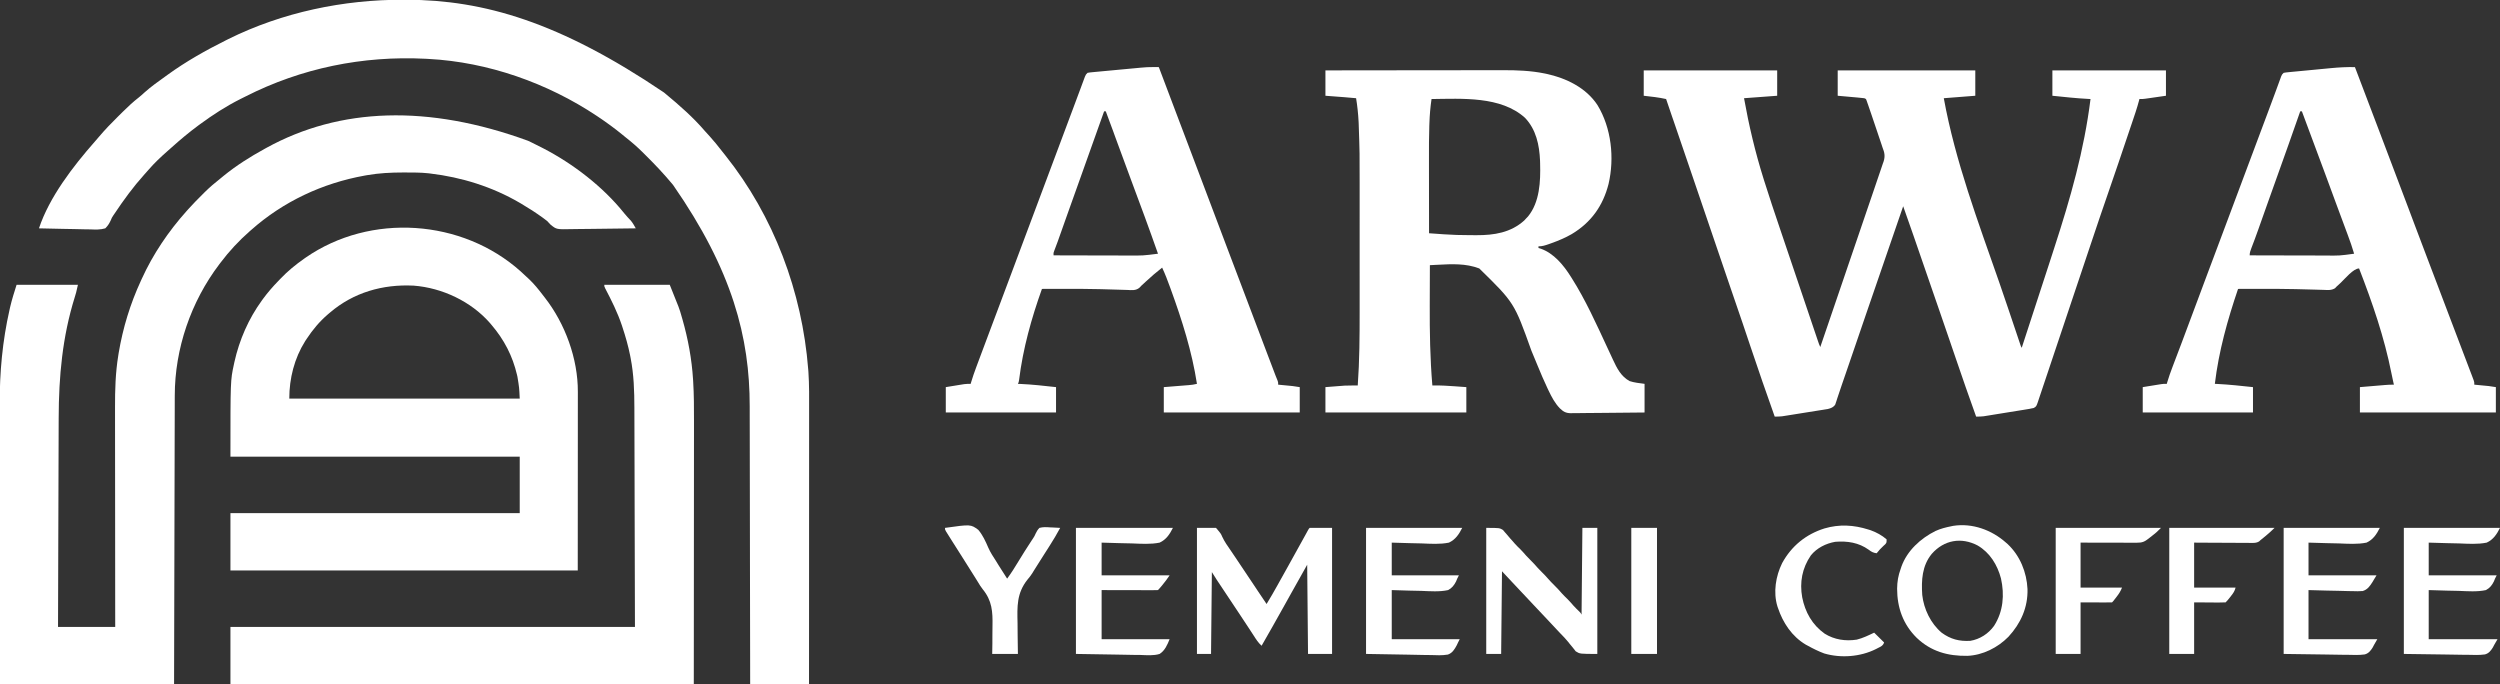 <svg width="285" height="78" viewBox="0 0 285 78" fill="none" xmlns="http://www.w3.org/2000/svg">
<rect x="0" y="0" width="285" height="78" fill="#333333" stroke="none"/>
<g clip-path="url(#clip0_1180_1993)">
<path d="M60.194 16.048C60.324 16.11 60.453 16.171 60.583 16.233C60.961 16.413 61.334 16.602 61.706 16.794C61.771 16.828 61.836 16.861 61.903 16.895C65.325 18.66 68.749 21.292 71.153 24.302C71.398 24.604 71.661 24.885 71.928 25.167C72.15 25.438 72.306 25.727 72.479 26.031C71.314 26.051 70.149 26.066 68.984 26.075C68.443 26.079 67.902 26.085 67.361 26.095C66.839 26.104 66.316 26.109 65.793 26.111C65.595 26.112 65.396 26.115 65.197 26.12C63.446 26.158 63.446 26.158 62.779 25.623C62.639 25.482 62.502 25.338 62.368 25.191C62.25 25.097 62.131 25.005 62.009 24.918C61.956 24.879 61.904 24.84 61.849 24.8C61.069 24.237 60.269 23.719 59.438 23.232C59.373 23.194 59.308 23.155 59.241 23.116C56.127 21.298 52.628 20.204 49.044 19.78C48.97 19.771 48.897 19.762 48.821 19.753C47.949 19.66 47.073 19.664 46.197 19.663C46.071 19.663 46.071 19.663 45.943 19.663C44.565 19.665 43.221 19.73 41.862 19.966C41.767 19.983 41.672 20 41.575 20.017C36.755 20.884 32.281 22.982 28.633 26.218C28.555 26.285 28.555 26.285 28.477 26.354C27.234 27.444 26.129 28.635 25.136 29.95C25.069 30.038 25.069 30.038 25.001 30.127C21.761 34.397 19.927 39.758 19.924 45.092C19.924 45.234 19.923 45.377 19.922 45.52C19.921 45.909 19.921 46.298 19.92 46.687C19.919 47.108 19.918 47.528 19.917 47.949C19.915 48.677 19.913 49.404 19.911 50.132C19.909 51.185 19.907 52.237 19.904 53.289C19.899 54.997 19.895 56.704 19.891 58.412C19.888 60.07 19.884 61.729 19.88 63.387C19.879 63.49 19.879 63.594 19.879 63.7C19.877 64.508 19.875 65.316 19.873 66.125C19.863 70.083 19.854 74.041 19.844 78C13.296 78 6.747 78 0 78C-0.011 69.348 -0.011 69.348 -0.014 65.718C-0.014 64.887 -0.015 64.056 -0.015 63.226C-0.015 63.122 -0.016 63.018 -0.016 62.91C-0.017 61.236 -0.019 59.562 -0.022 57.889C-0.024 56.167 -0.026 54.445 -0.026 52.723C-0.027 51.664 -0.028 50.604 -0.03 49.544C-0.032 48.814 -0.032 48.084 -0.032 47.355C-0.032 46.936 -0.032 46.517 -0.034 46.097C-0.046 42.452 0.28 38.879 1.087 35.315C1.113 35.201 1.138 35.087 1.165 34.969C1.365 34.116 1.624 33.311 1.89 32.469C4.198 32.469 6.505 32.469 8.883 32.469C8.671 33.409 8.671 33.409 8.53 33.853C7.11 38.398 6.701 42.916 6.69 47.647C6.689 47.909 6.688 48.17 6.687 48.431C6.685 48.989 6.683 49.547 6.682 50.105C6.68 50.912 6.677 51.719 6.674 52.526C6.67 53.835 6.666 55.145 6.662 56.454C6.658 57.725 6.654 58.995 6.65 60.266C6.65 60.344 6.65 60.423 6.649 60.504C6.648 60.898 6.647 61.293 6.645 61.687C6.635 64.948 6.625 68.208 6.615 71.469C8.767 71.469 10.918 71.469 13.135 71.469C13.134 70.65 13.133 69.832 13.132 68.988C13.129 66.36 13.127 63.732 13.126 61.105C13.125 60.696 13.125 60.286 13.125 59.877C13.125 59.796 13.125 59.715 13.125 59.631C13.124 58.317 13.122 57.003 13.121 55.69C13.119 54.339 13.118 52.988 13.117 51.638C13.117 50.806 13.116 49.974 13.115 49.143C13.114 48.57 13.114 47.998 13.114 47.425C13.114 47.097 13.114 46.768 13.113 46.439C13.107 44.459 13.164 42.48 13.484 40.522C13.499 40.424 13.515 40.326 13.531 40.225C14.014 37.369 14.846 34.635 16.064 32.002C16.099 31.927 16.133 31.852 16.168 31.775C17.448 28.965 19.198 26.38 21.262 24.072C21.323 24.003 21.385 23.934 21.448 23.863C21.978 23.275 22.529 22.71 23.093 22.153C23.175 22.071 23.257 21.989 23.341 21.904C23.91 21.342 24.507 20.834 25.136 20.34C25.25 20.246 25.364 20.153 25.478 20.059C26.922 18.88 28.509 17.88 30.144 16.981C30.217 16.94 30.29 16.9 30.366 16.858C38.742 12.247 48.789 11.888 60.194 16.048Z" fill="white"/>
<path d="M46.008 -0.029C46.116 -0.029 46.225 -0.029 46.337 -0.029C55.158 -0.003 63.803 2.512 75.691 10.543C75.766 10.605 75.766 10.605 75.842 10.668C77.429 11.982 79.023 13.376 80.361 14.941C80.539 15.148 80.726 15.346 80.912 15.546C81.39 16.069 81.827 16.619 82.262 17.177C82.4 17.353 82.54 17.527 82.68 17.702C88.226 24.648 91.444 33.287 92.134 42.079C92.146 42.234 92.146 42.234 92.159 42.392C92.26 43.875 92.241 45.362 92.239 46.848C92.239 47.267 92.239 47.686 92.239 48.105C92.239 48.829 92.239 49.553 92.238 50.277C92.237 51.324 92.237 52.371 92.237 53.418C92.237 55.117 92.236 56.816 92.235 58.515C92.234 60.164 92.234 61.813 92.233 63.462C92.233 63.564 92.233 63.666 92.233 63.771C92.233 64.282 92.233 64.793 92.233 65.304C92.232 69.536 92.23 73.768 92.228 78C90.014 78 87.8 78 85.519 78C85.517 76.445 85.517 76.445 85.515 74.86C85.51 71.534 85.504 68.208 85.497 64.883C85.496 64.365 85.495 63.847 85.494 63.33C85.494 63.175 85.494 63.175 85.494 63.018C85.49 61.355 85.488 59.692 85.486 58.03C85.484 56.32 85.481 54.611 85.477 52.901C85.474 51.849 85.472 50.797 85.472 49.744C85.471 49.02 85.47 48.295 85.467 47.571C85.466 47.155 85.465 46.738 85.466 46.322C85.471 38.492 83.507 30.833 76.731 21.086C76.688 21.035 76.646 20.984 76.602 20.931C75.676 19.824 74.69 18.774 73.662 17.758C73.517 17.616 73.374 17.473 73.231 17.329C72.633 16.736 72.01 16.195 71.345 15.675C71.219 15.572 71.094 15.47 70.969 15.367C70.086 14.645 69.175 13.977 68.226 13.342C68.163 13.3 68.099 13.257 68.034 13.213C62.425 9.474 55.641 7.073 48.855 6.718C48.687 6.708 48.687 6.708 48.515 6.699C41.36 6.336 34.344 7.764 27.967 11.009C27.78 11.104 27.592 11.197 27.404 11.29C25.776 12.108 24.237 13.103 22.774 14.182C22.723 14.219 22.672 14.257 22.619 14.295C21.568 15.072 20.569 15.906 19.598 16.778C19.446 16.914 19.293 17.049 19.14 17.183C18.355 17.871 17.593 18.587 16.913 19.377C16.765 19.549 16.614 19.717 16.462 19.885C15.207 21.278 14.108 22.78 13.07 24.337C13.022 24.408 12.973 24.479 12.922 24.552C12.748 24.818 12.748 24.818 12.622 25.126C12.441 25.502 12.3 25.735 12.001 26.031C11.424 26.202 10.87 26.173 10.274 26.149C10.105 26.147 9.937 26.145 9.768 26.144C9.327 26.14 8.886 26.128 8.445 26.114C7.994 26.102 7.543 26.096 7.092 26.09C6.208 26.077 5.325 26.057 4.441 26.031C5.631 22.46 8.325 18.969 10.792 16.163C10.964 15.967 11.134 15.77 11.303 15.57C11.975 14.778 12.687 14.035 13.43 13.307C13.614 13.125 13.798 12.943 13.981 12.761C14.579 12.17 15.18 11.605 15.846 11.089C16.069 10.913 16.276 10.726 16.484 10.531C17.238 9.853 18.077 9.272 18.899 8.677C18.962 8.632 19.024 8.586 19.089 8.539C21.2 7.008 23.461 5.737 25.797 4.572C25.879 4.531 25.961 4.49 26.045 4.448C32.185 1.404 39.16 -0.052 46.008 -0.029Z" fill="white"/>
<path d="M187.385 8.024C192.406 8.024 197.427 8.024 202.599 8.024C202.599 8.978 202.599 9.933 202.599 10.916C200.728 11.055 200.728 11.055 198.82 11.196C199.373 14.29 200.09 17.329 201.031 20.331C201.055 20.407 201.079 20.484 201.103 20.564C201.685 22.421 202.305 24.266 202.93 26.11C203.089 26.578 203.247 27.046 203.405 27.514C203.669 28.296 203.933 29.077 204.198 29.858C204.537 30.861 204.876 31.864 205.215 32.868C205.508 33.735 205.801 34.603 206.095 35.47C206.188 35.748 206.282 36.025 206.376 36.303C206.522 36.736 206.669 37.169 206.815 37.602C206.869 37.761 206.923 37.92 206.977 38.079C207.05 38.295 207.123 38.511 207.196 38.727C207.217 38.791 207.239 38.854 207.261 38.919C207.336 39.139 207.408 39.352 207.513 39.56C208.46 36.795 209.404 34.03 210.345 31.263C210.456 30.937 210.567 30.61 210.678 30.283C210.7 30.218 210.722 30.153 210.745 30.086C211.103 29.033 211.463 27.981 211.823 26.93C212.193 25.85 212.561 24.77 212.928 23.689C213.153 23.022 213.381 22.356 213.611 21.69C213.786 21.18 213.96 20.668 214.132 20.156C214.203 19.946 214.274 19.737 214.347 19.528C214.447 19.242 214.543 18.955 214.638 18.668C214.682 18.545 214.682 18.545 214.728 18.419C214.927 17.8 214.839 17.391 214.6 16.794C214.571 16.703 214.542 16.613 214.511 16.519C214.486 16.445 214.461 16.37 214.435 16.294C214.406 16.207 214.377 16.121 214.347 16.032C214.317 15.942 214.287 15.852 214.255 15.76C214.223 15.664 214.191 15.568 214.157 15.47C214.09 15.269 214.022 15.068 213.954 14.867C213.851 14.562 213.748 14.257 213.645 13.952C213.579 13.756 213.512 13.559 213.446 13.363C213.416 13.273 213.386 13.183 213.354 13.091C213.267 12.832 213.178 12.574 213.088 12.316C213.039 12.172 213.039 12.172 212.989 12.026C212.956 11.932 212.923 11.839 212.889 11.743C212.859 11.658 212.83 11.574 212.799 11.486C212.729 11.274 212.729 11.274 212.521 11.196C212.295 11.169 212.069 11.146 211.842 11.126C211.741 11.117 211.741 11.117 211.639 11.107C211.425 11.088 211.211 11.069 210.998 11.05C210.853 11.037 210.708 11.024 210.563 11.011C210.208 10.979 209.853 10.948 209.498 10.916C209.498 9.962 209.498 9.007 209.498 8.024C214.674 8.024 219.851 8.024 225.184 8.024C225.184 8.978 225.184 9.933 225.184 10.916C223.406 11.055 223.406 11.055 221.593 11.196C222.9 18.383 225.513 25.305 227.914 32.191C228.253 33.164 228.584 34.139 228.913 35.115C228.947 35.216 228.947 35.216 228.982 35.319C229.211 35.999 229.44 36.679 229.669 37.359C229.754 37.612 229.839 37.865 229.924 38.117C229.983 38.294 230.043 38.47 230.102 38.647C230.137 38.752 230.173 38.858 230.209 38.966C230.24 39.059 230.271 39.151 230.303 39.247C230.375 39.465 230.375 39.465 230.476 39.653C232.083 34.749 232.083 34.749 233.676 29.84C233.852 29.296 234.028 28.751 234.205 28.206C236.023 22.617 237.593 17.132 238.319 11.29C238.232 11.285 238.145 11.281 238.055 11.276C236.69 11.207 235.332 11.054 233.972 10.916C233.972 9.962 233.972 9.007 233.972 8.024C238.244 8.024 242.516 8.024 246.918 8.024C246.918 8.978 246.918 9.933 246.918 10.916C246.275 11.009 246.275 11.009 245.619 11.103C245.484 11.122 245.349 11.142 245.211 11.162C245.051 11.185 245.051 11.185 244.888 11.208C244.725 11.231 244.725 11.231 244.558 11.255C244.272 11.29 244.272 11.29 243.894 11.29C243.88 11.343 243.867 11.397 243.853 11.453C243.619 12.334 243.323 13.194 243.03 14.057C242.972 14.229 242.914 14.4 242.856 14.571C242.735 14.931 242.613 15.291 242.491 15.651C242.339 16.1 242.188 16.548 242.036 16.997C241.916 17.352 241.796 17.708 241.676 18.063C241.62 18.228 241.565 18.392 241.509 18.557C241.207 19.45 240.902 20.343 240.592 21.234C239.763 23.618 238.956 26.009 238.156 28.403C237.874 29.246 237.592 30.089 237.309 30.932C237.278 31.025 237.278 31.025 237.246 31.119C237.076 31.625 236.906 32.131 236.736 32.637C236.585 33.086 236.435 33.535 236.284 33.984C236.252 34.08 236.252 34.08 236.219 34.178C235.868 35.224 235.518 36.27 235.169 37.316C234.808 38.398 234.445 39.479 234.081 40.56C233.858 41.223 233.636 41.887 233.415 42.551C233.247 43.057 233.077 43.562 232.906 44.067C232.836 44.274 232.767 44.481 232.698 44.689C232.605 44.971 232.51 45.253 232.413 45.535C232.387 45.617 232.36 45.7 232.332 45.786C232.141 46.336 232.141 46.336 231.842 46.513C231.765 46.528 231.689 46.542 231.61 46.557C231.475 46.586 231.475 46.586 231.338 46.615C231.238 46.631 231.139 46.648 231.036 46.664C230.922 46.683 230.809 46.702 230.692 46.721C230.509 46.75 230.509 46.75 230.322 46.78C230.195 46.8 230.068 46.821 229.941 46.842C229.675 46.885 229.409 46.928 229.142 46.97C228.802 47.025 228.462 47.08 228.122 47.135C227.86 47.178 227.597 47.22 227.334 47.262C227.148 47.292 226.962 47.323 226.776 47.353C226.663 47.371 226.549 47.389 226.431 47.408C226.332 47.424 226.232 47.44 226.129 47.456C225.843 47.491 225.567 47.496 225.278 47.49C224.467 45.252 223.692 43.002 222.922 40.749C222.897 40.677 222.872 40.604 222.847 40.529C222.722 40.164 222.597 39.799 222.472 39.434C222.448 39.363 222.424 39.292 222.399 39.218C222.35 39.076 222.302 38.934 222.253 38.791C221.862 37.647 221.469 36.504 221.073 35.361C221.048 35.288 221.023 35.215 220.997 35.14C220.896 34.849 220.795 34.558 220.694 34.267C220.395 33.404 220.098 32.541 219.8 31.677C219.306 30.243 218.812 28.809 218.316 27.376C218.262 27.218 218.207 27.06 218.153 26.903C217.762 25.77 217.364 24.64 216.963 23.512C215.573 27.525 214.19 31.541 212.817 35.559C212.105 37.64 211.394 39.721 210.68 41.801C210.606 42.017 210.532 42.233 210.458 42.449C210.293 42.928 210.129 43.406 209.963 43.885C209.839 44.241 209.719 44.599 209.602 44.957C209.545 45.128 209.488 45.299 209.431 45.469C209.406 45.547 209.382 45.625 209.356 45.706C209.32 45.813 209.32 45.813 209.283 45.922C209.263 45.984 209.242 46.047 209.221 46.111C209.026 46.431 208.73 46.536 208.375 46.627C208.276 46.642 208.176 46.658 208.073 46.675C207.903 46.703 207.903 46.703 207.729 46.731C207.546 46.76 207.546 46.76 207.36 46.789C207.233 46.809 207.106 46.83 206.978 46.85C206.712 46.893 206.446 46.935 206.18 46.977C205.84 47.03 205.5 47.085 205.16 47.14C204.897 47.182 204.635 47.224 204.372 47.266C204.186 47.296 204 47.325 203.814 47.355C203.7 47.373 203.586 47.391 203.469 47.409C203.369 47.425 203.269 47.441 203.167 47.457C202.88 47.491 202.604 47.496 202.316 47.49C201.373 44.846 200.457 42.194 199.564 39.533C199.297 38.739 199.03 37.945 198.763 37.151C198.719 37.021 198.719 37.021 198.675 36.889C198.192 35.454 197.699 34.023 197.203 32.593C196.779 31.369 196.362 30.142 195.949 28.914C195.403 27.288 194.853 25.663 194.29 24.043C193.721 22.409 193.168 20.77 192.616 19.131C192.002 17.309 191.382 15.489 190.751 13.673C190.727 13.604 190.703 13.536 190.678 13.466C190.656 13.4 190.633 13.335 190.609 13.267C190.381 12.609 190.158 11.95 189.937 11.29C189.092 11.102 188.246 11.011 187.385 10.916C187.385 9.962 187.385 9.007 187.385 8.024Z" fill="white"/>
<path d="M59.356 30.937C59.561 31.123 59.763 31.312 59.964 31.502C60.085 31.616 60.207 31.728 60.329 31.84C60.901 32.383 61.385 32.984 61.861 33.608C61.943 33.715 62.026 33.822 62.109 33.928C64.432 36.902 65.888 40.896 65.875 44.667C65.875 44.754 65.875 44.842 65.875 44.932C65.875 45.223 65.875 45.515 65.874 45.806C65.874 46.02 65.874 46.233 65.874 46.446C65.874 47.015 65.874 47.584 65.873 48.154C65.873 48.689 65.873 49.224 65.873 49.758C65.872 51.321 65.871 52.884 65.87 54.447C65.868 57.94 65.866 61.432 65.864 65.031C52.798 65.031 39.732 65.031 26.27 65.031C26.27 62.876 26.27 60.721 26.27 58.5C37.153 58.5 48.036 58.5 59.249 58.5C59.249 56.376 59.249 54.251 59.249 52.062C48.366 52.062 37.483 52.062 26.27 52.062C26.27 43.373 26.27 43.373 26.66 41.566C26.68 41.47 26.7 41.375 26.721 41.277C27.282 38.753 28.334 36.343 29.861 34.242C29.9 34.187 29.94 34.132 29.981 34.076C30.507 33.359 31.087 32.691 31.707 32.051C31.8 31.955 31.893 31.859 31.985 31.762C32.807 30.898 33.703 30.171 34.68 29.483C34.734 29.445 34.789 29.406 34.845 29.367C42.246 24.246 52.689 24.971 59.356 30.937ZM37.609 35.641C37.531 35.707 37.453 35.773 37.372 35.841C36.417 36.665 35.652 37.581 34.963 38.627C34.877 38.756 34.877 38.756 34.79 38.887C33.555 40.847 32.979 43.147 32.979 45.438C41.648 45.438 50.317 45.438 59.249 45.438C59.19 44.176 59.19 44.176 58.989 42.954C58.964 42.843 58.964 42.843 58.938 42.73C58.435 40.582 57.477 38.726 56.036 37.041C55.97 36.963 55.904 36.885 55.836 36.805C53.694 34.363 50.406 32.81 47.153 32.562C43.633 32.386 40.295 33.342 37.609 35.641Z" fill="white"/>
<path d="M151.099 8.024C153.898 8.02 156.696 8.016 159.494 8.014C159.826 8.014 160.157 8.014 160.488 8.014C160.587 8.014 160.587 8.014 160.688 8.014C161.752 8.013 162.816 8.011 163.88 8.01C164.974 8.008 166.068 8.007 167.162 8.006C167.776 8.006 168.39 8.006 169.003 8.004C169.582 8.003 170.161 8.003 170.74 8.003C170.951 8.003 171.162 8.002 171.373 8.002C172.944 7.997 174.502 8.057 176.046 8.368C176.161 8.391 176.161 8.391 176.279 8.415C178.543 8.9 180.817 10.005 182.108 11.973C183.701 14.581 184.067 18.018 183.374 20.978C182.743 23.449 181.402 25.356 179.174 26.688C178.445 27.108 177.689 27.427 176.897 27.711C176.785 27.751 176.673 27.791 176.557 27.833C176.142 27.976 175.827 28.084 175.385 28.084C175.385 28.145 175.385 28.207 175.385 28.27C175.468 28.296 175.552 28.321 175.638 28.347C177.143 28.874 178.256 30.24 179.07 31.536C179.105 31.59 179.139 31.644 179.175 31.7C180.762 34.207 181.988 36.943 183.235 39.625C183.361 39.896 183.488 40.167 183.615 40.438C183.703 40.627 183.79 40.815 183.877 41.003C184.33 41.979 184.795 42.909 185.773 43.444C186.321 43.627 186.907 43.678 187.48 43.758C187.48 44.836 187.48 45.914 187.48 47.024C186.31 47.039 185.141 47.051 183.971 47.058C183.428 47.061 182.884 47.066 182.341 47.073C181.817 47.08 181.292 47.084 180.768 47.086C180.568 47.087 180.368 47.09 180.168 47.093C179.888 47.098 179.608 47.098 179.327 47.098C179.204 47.102 179.204 47.102 179.078 47.105C178.499 47.099 178.216 46.928 177.804 46.531C177.249 45.944 176.898 45.276 176.553 44.556C176.511 44.47 176.47 44.384 176.428 44.296C176.013 43.424 175.639 42.538 175.272 41.646C175.079 41.176 174.883 40.707 174.688 40.238C174.65 40.146 174.612 40.054 174.573 39.96C172.625 34.508 172.625 34.508 168.635 30.602C167.099 30.017 165.512 30.099 163.896 30.184C163.81 30.188 163.724 30.193 163.635 30.197C163.425 30.208 163.215 30.219 163.006 30.23C163.001 31.267 162.998 32.305 162.996 33.343C162.995 33.825 162.994 34.308 162.991 34.79C162.978 37.846 163.03 40.898 163.289 43.945C163.361 43.944 163.434 43.943 163.508 43.942C164.297 43.933 165.078 43.981 165.864 44.038C166.293 44.069 166.722 44.1 167.163 44.132C167.163 45.086 167.163 46.041 167.163 47.024C161.862 47.024 156.561 47.024 151.099 47.024C151.099 46.069 151.099 45.115 151.099 44.132C151.497 44.101 151.894 44.07 152.304 44.038C152.427 44.029 152.55 44.019 152.676 44.009C152.777 44.001 152.878 43.994 152.982 43.986C153.133 43.974 153.133 43.974 153.288 43.962C153.606 43.947 153.921 43.943 154.24 43.944C154.342 43.944 154.444 43.944 154.549 43.944C154.627 43.945 154.704 43.945 154.784 43.945C154.986 41.115 155.002 38.289 154.999 35.453C154.999 34.998 154.999 34.543 154.999 34.087C154.999 34.022 154.999 33.956 154.999 33.888C154.999 33.754 154.999 33.62 154.999 33.486C155 32.243 154.999 31 154.998 29.757C154.997 28.7 154.997 27.642 154.998 26.585C154.999 25.345 155 24.106 154.999 22.866C154.999 22.732 154.999 22.599 154.999 22.466C154.999 22.4 154.999 22.335 154.999 22.267C154.998 21.815 154.999 21.363 154.999 20.91C155.005 17.483 155.005 17.483 154.889 14.057C154.884 13.949 154.884 13.949 154.878 13.838C154.831 12.949 154.739 12.076 154.595 11.196C154.261 11.167 153.926 11.138 153.591 11.109C153.499 11.101 153.406 11.092 153.311 11.084C152.574 11.02 151.837 10.968 151.099 10.916C151.099 9.962 151.099 9.007 151.099 8.024ZM163.195 11.29C163.061 12.2 162.985 13.107 162.953 14.026C162.949 14.136 162.945 14.245 162.941 14.357C162.899 15.602 162.899 16.845 162.902 18.09C162.902 18.337 162.902 18.585 162.902 18.832C162.903 19.409 162.903 19.986 162.904 20.563C162.905 21.221 162.906 21.88 162.906 22.539C162.907 23.89 162.909 25.24 162.911 26.591C163.281 26.617 163.65 26.643 164.02 26.669C164.206 26.682 164.392 26.695 164.579 26.709C165.57 26.778 166.558 26.809 167.552 26.807C167.812 26.807 168.072 26.809 168.332 26.811C170.336 26.818 172.227 26.519 173.76 25.139C173.863 25.026 173.863 25.026 173.967 24.912C174.043 24.833 174.119 24.754 174.197 24.672C175.532 23.039 175.63 20.665 175.574 18.66C175.571 18.547 175.568 18.435 175.565 18.319C175.491 16.541 175.122 14.761 173.849 13.43C171.097 10.94 166.663 11.254 163.195 11.29Z" fill="white"/>
<path d="M68.888 32.469C71.351 32.469 73.814 32.469 76.353 32.469C77.449 35.175 77.449 35.175 77.705 36.079C77.751 36.235 77.751 36.235 77.797 36.395C78.441 38.647 78.86 40.919 79.008 43.256C79.012 43.32 79.016 43.383 79.02 43.448C79.114 44.973 79.119 46.496 79.115 48.023C79.114 48.433 79.114 48.843 79.115 49.254C79.115 50.044 79.114 50.835 79.113 51.626C79.111 52.544 79.111 53.462 79.111 54.379C79.11 56.795 79.107 59.21 79.105 61.626C79.101 67.029 79.097 72.433 79.093 78C61.661 78 44.23 78 26.27 78C26.27 75.845 26.27 73.69 26.27 71.469C41.487 71.469 56.705 71.469 72.384 71.469C72.366 64.766 72.366 64.766 72.348 57.929C72.345 56.52 72.342 55.112 72.339 53.66C72.335 52.393 72.335 52.393 72.331 51.125C72.329 50.563 72.328 50 72.327 49.437C72.326 48.787 72.324 48.136 72.322 47.486C72.32 47.154 72.319 46.822 72.319 46.49C72.317 44.588 72.259 42.703 71.894 40.831C71.874 40.727 71.853 40.622 71.833 40.514C71.615 39.428 71.314 38.372 70.966 37.321C70.941 37.244 70.916 37.168 70.891 37.089C70.402 35.627 69.71 34.245 68.995 32.879C68.888 32.656 68.888 32.656 68.888 32.469Z" fill="white"/>
<path d="M131.509 7.645C131.622 7.646 131.736 7.647 131.853 7.647C131.936 7.648 132.02 7.65 132.106 7.651C132.147 7.76 132.188 7.869 132.23 7.981C132.985 9.985 133.741 11.989 134.502 13.991C134.528 14.059 134.553 14.126 134.58 14.195C134.711 14.541 134.843 14.888 134.974 15.234C135.899 17.665 136.819 20.098 137.734 22.532C138.441 24.415 139.15 26.298 139.866 28.178C140.442 29.693 141.016 31.21 141.589 32.726C142.49 35.112 143.393 37.498 144.298 39.882C144.384 40.107 144.469 40.332 144.554 40.556C144.688 40.909 144.822 41.261 144.956 41.613C145.005 41.743 145.054 41.872 145.103 42.002C145.171 42.18 145.238 42.357 145.306 42.535C145.344 42.634 145.381 42.734 145.42 42.836C145.488 43.011 145.558 43.184 145.632 43.357C145.713 43.572 145.713 43.572 145.713 43.852C145.794 43.859 145.794 43.859 145.877 43.867C146.126 43.891 146.374 43.915 146.622 43.939C146.708 43.947 146.793 43.955 146.881 43.964C146.965 43.972 147.048 43.98 147.134 43.988C147.21 43.996 147.287 44.003 147.365 44.011C147.635 44.042 147.902 44.087 148.17 44.132C148.17 45.086 148.17 46.041 148.17 47.024C143.056 47.024 137.942 47.024 132.673 47.024C132.673 46.069 132.673 45.115 132.673 44.132C132.914 44.112 133.155 44.093 133.403 44.074C133.637 44.055 133.871 44.036 134.105 44.017C134.268 44.004 134.43 43.991 134.592 43.978C134.826 43.96 135.06 43.941 135.293 43.922C135.366 43.916 135.438 43.911 135.513 43.905C135.835 43.878 136.14 43.841 136.452 43.758C135.885 40.07 134.75 36.498 133.476 32.994C133.448 32.916 133.42 32.839 133.391 32.76C133.113 31.998 132.832 31.243 132.484 30.509C131.824 31.024 131.199 31.563 130.589 32.132C130.536 32.181 130.484 32.23 130.429 32.281C130.384 32.324 130.338 32.367 130.29 32.411C130.207 32.486 130.207 32.486 130.121 32.562C130.004 32.685 130.004 32.685 129.884 32.811C129.472 33.145 129.017 33.077 128.51 33.054C128.406 33.051 128.301 33.048 128.194 33.045C127.968 33.039 127.742 33.032 127.516 33.024C126.913 33.002 126.309 32.988 125.705 32.972C125.579 32.969 125.452 32.966 125.326 32.962C123.93 32.925 122.534 32.926 121.138 32.929C120.9 32.93 120.662 32.93 120.424 32.931C119.876 32.932 119.329 32.933 118.782 32.935C117.58 36.295 116.616 39.75 116.178 43.294C116.136 43.572 116.136 43.572 116.041 43.758C116.133 43.762 116.225 43.765 116.32 43.769C117.683 43.829 119.032 43.982 120.388 44.132C120.388 45.086 120.388 46.041 120.388 47.024C116.241 47.024 112.093 47.024 107.82 47.024C107.82 46.069 107.82 45.115 107.82 44.132C108.2 44.07 108.58 44.008 108.972 43.945C109.091 43.925 109.21 43.906 109.332 43.886C109.427 43.871 109.522 43.856 109.62 43.84C109.716 43.824 109.813 43.809 109.912 43.793C110.164 43.761 110.402 43.756 110.655 43.758C110.68 43.673 110.68 43.673 110.705 43.586C110.874 43.02 111.064 42.465 111.272 41.911C111.304 41.825 111.336 41.739 111.369 41.649C111.475 41.365 111.582 41.08 111.688 40.796C111.764 40.593 111.84 40.391 111.915 40.188C112.156 39.543 112.398 38.898 112.639 38.254C112.679 38.148 112.719 38.042 112.759 37.933C113.195 36.77 113.631 35.607 114.068 34.445C114.496 33.304 114.923 32.163 115.35 31.023C115.383 30.935 115.415 30.848 115.449 30.758C115.613 30.322 115.776 29.885 115.939 29.448C116.239 28.647 116.539 27.847 116.838 27.046C117.006 26.599 117.173 26.152 117.341 25.704C117.407 25.526 117.474 25.347 117.541 25.168C117.574 25.079 117.608 24.991 117.642 24.9C119.549 19.803 119.549 19.803 119.65 19.535C119.717 19.356 119.784 19.177 119.851 18.998C120.018 18.552 120.185 18.106 120.352 17.66C120.726 16.66 121.1 15.661 121.474 14.661C121.643 14.208 121.813 13.755 121.982 13.302C122.048 13.127 122.114 12.952 122.179 12.777C122.211 12.691 122.243 12.606 122.276 12.518C122.465 12.015 122.652 11.512 122.839 11.008C122.954 10.7 123.069 10.391 123.184 10.083C123.237 9.94 123.29 9.797 123.343 9.654C123.414 9.46 123.487 9.266 123.559 9.072C123.599 8.964 123.64 8.855 123.681 8.743C123.79 8.49 123.79 8.49 123.979 8.304C124.213 8.261 124.213 8.261 124.513 8.233C124.625 8.222 124.737 8.211 124.852 8.2C124.974 8.189 125.096 8.178 125.222 8.166C125.348 8.154 125.475 8.142 125.601 8.13C125.935 8.098 126.269 8.068 126.603 8.037C126.94 8.006 127.276 7.974 127.612 7.942C128.218 7.885 128.824 7.828 129.431 7.773C129.631 7.754 129.832 7.735 130.033 7.716C130.528 7.668 131.012 7.64 131.509 7.645ZM125.869 12.689C125.839 12.774 125.839 12.774 125.808 12.861C124.902 15.413 123.996 17.965 123.08 20.513C122.673 21.645 122.268 22.777 121.866 23.91C121.844 23.971 121.823 24.031 121.801 24.093C121.569 24.746 121.337 25.398 121.106 26.05C121.048 26.214 121.048 26.214 120.989 26.381C120.916 26.585 120.844 26.788 120.772 26.991C120.74 27.083 120.707 27.175 120.673 27.27C120.642 27.358 120.611 27.447 120.579 27.537C120.448 27.899 120.311 28.258 120.173 28.617C120.09 28.837 120.09 28.837 120.105 29.11C121.462 29.114 122.819 29.118 124.176 29.12C124.806 29.121 125.436 29.122 126.067 29.124C126.676 29.126 127.285 29.127 127.894 29.128C128.125 29.128 128.357 29.129 128.588 29.13C130.308 29.141 130.308 29.141 132.011 28.923C131.013 26.074 129.963 23.243 128.905 20.414C128.311 18.826 127.723 17.236 127.147 15.641C127.099 15.508 127.051 15.376 127.003 15.244C126.97 15.15 126.97 15.15 126.935 15.054C126.649 14.263 126.353 13.476 126.058 12.689C125.995 12.689 125.933 12.689 125.869 12.689Z" fill="white"/>
<path d="M268.463 7.651C268.557 7.897 268.65 8.143 268.744 8.39C268.83 8.615 268.915 8.841 269.001 9.067C269.223 9.652 269.446 10.237 269.668 10.822C269.801 11.172 269.933 11.522 270.066 11.872C270.093 11.943 270.121 12.015 270.149 12.089C270.527 13.085 270.906 14.082 271.285 15.078C272.389 17.981 273.489 20.885 274.582 23.792C274.608 23.861 274.634 23.931 274.661 24.003C274.713 24.142 274.766 24.282 274.818 24.421C274.945 24.758 275.071 25.095 275.198 25.431C275.234 25.528 275.234 25.528 275.271 25.626C275.796 27.022 276.324 28.415 276.854 29.808C277.145 30.573 277.436 31.337 277.726 32.101C277.752 32.169 277.778 32.237 277.805 32.307C278.27 33.532 278.735 34.757 279.2 35.983C279.514 36.808 279.827 37.633 280.141 38.459C280.365 39.046 280.588 39.633 280.81 40.22C280.942 40.568 281.074 40.915 281.207 41.263C281.33 41.586 281.453 41.91 281.575 42.233C281.642 42.409 281.709 42.584 281.776 42.758C281.815 42.862 281.854 42.966 281.894 43.073C281.929 43.163 281.963 43.253 281.998 43.346C282.071 43.572 282.071 43.572 282.071 43.852C282.152 43.859 282.152 43.859 282.235 43.867C282.483 43.891 282.732 43.915 282.98 43.939C283.066 43.947 283.151 43.955 283.239 43.964C283.322 43.972 283.406 43.98 283.492 43.988C283.568 43.996 283.644 44.003 283.723 44.011C283.992 44.042 284.26 44.087 284.528 44.132C284.528 45.086 284.528 46.041 284.528 47.024C279.413 47.024 274.299 47.024 269.03 47.024C269.03 46.069 269.03 45.115 269.03 44.132C269.506 44.092 269.982 44.051 270.458 44.012C270.619 43.998 270.781 43.985 270.943 43.971C271.176 43.952 271.409 43.932 271.642 43.913C271.714 43.907 271.786 43.901 271.86 43.894C272.209 43.865 272.554 43.844 272.905 43.852C272.864 43.674 272.864 43.674 272.822 43.493C272.752 43.18 272.686 42.866 272.624 42.552C271.809 38.449 270.447 34.5 268.936 30.603C268.28 30.603 267.319 31.79 266.844 32.234C266.791 32.283 266.738 32.332 266.683 32.383C266.637 32.427 266.591 32.47 266.543 32.515C266.491 32.561 266.438 32.608 266.384 32.655C266.322 32.722 266.259 32.789 266.194 32.858C265.764 33.118 265.37 33.065 264.877 33.045C264.772 33.042 264.668 33.039 264.56 33.037C264.334 33.031 264.108 33.024 263.881 33.017C263.276 32.997 262.671 32.984 262.066 32.969C261.939 32.966 261.813 32.963 261.686 32.96C260.289 32.926 258.893 32.926 257.496 32.929C257.258 32.93 257.02 32.93 256.782 32.931C256.234 32.932 255.687 32.933 255.139 32.935C253.937 36.47 252.935 40.044 252.493 43.758C252.578 43.762 252.662 43.765 252.748 43.769C254.118 43.836 255.477 43.987 256.84 44.132C256.84 45.086 256.84 46.041 256.84 47.024C252.693 47.024 248.545 47.024 244.272 47.024C244.272 46.069 244.272 45.115 244.272 44.132C244.654 44.07 245.036 44.008 245.43 43.945C245.55 43.925 245.67 43.906 245.793 43.886C245.888 43.871 245.983 43.856 246.081 43.84C246.178 43.824 246.275 43.809 246.375 43.793C246.635 43.758 246.635 43.758 247.013 43.758C247.029 43.702 247.045 43.646 247.062 43.588C247.236 43 247.438 42.427 247.657 41.854C247.692 41.762 247.726 41.67 247.762 41.576C247.837 41.378 247.912 41.181 247.987 40.983C248.191 40.448 248.394 39.913 248.596 39.377C248.638 39.268 248.679 39.158 248.722 39.045C249.131 37.964 249.534 36.882 249.936 35.798C250.535 34.184 251.138 32.571 251.743 30.959C251.783 30.853 251.823 30.747 251.864 30.638C252.022 30.216 252.18 29.794 252.339 29.372C252.728 28.337 253.116 27.3 253.503 26.264C253.536 26.177 253.569 26.09 253.602 26C253.766 25.563 253.929 25.126 254.093 24.689C254.392 23.889 254.692 23.088 254.991 22.288C255.159 21.841 255.326 21.393 255.494 20.946C255.561 20.767 255.627 20.588 255.694 20.41C255.728 20.321 255.761 20.233 255.795 20.141C255.945 19.739 255.945 19.739 256.096 19.337C256.146 19.204 256.146 19.204 256.196 19.068C256.263 18.89 256.33 18.711 256.397 18.532C256.564 18.086 256.731 17.64 256.898 17.194C257.204 16.375 257.511 15.557 257.817 14.738C257.923 14.457 258.028 14.176 258.133 13.895C258.27 13.531 258.406 13.167 258.542 12.803C258.842 12.004 259.14 11.205 259.433 10.405C259.482 10.271 259.531 10.138 259.58 10.005C259.668 9.765 259.756 9.524 259.843 9.283C259.9 9.128 259.9 9.128 259.958 8.97C260.007 8.837 260.007 8.837 260.056 8.7C260.148 8.49 260.148 8.49 260.337 8.304C260.609 8.257 260.609 8.257 260.962 8.223C261.026 8.216 261.09 8.21 261.156 8.203C261.37 8.182 261.583 8.162 261.797 8.143C261.946 8.128 262.095 8.114 262.244 8.1C262.558 8.069 262.871 8.04 263.185 8.011C263.583 7.974 263.982 7.935 264.38 7.896C264.689 7.867 264.998 7.837 265.306 7.808C265.453 7.794 265.6 7.78 265.746 7.766C266.656 7.678 267.548 7.632 268.463 7.651ZM262.226 12.689C262.186 12.804 262.146 12.919 262.104 13.037C261.291 15.361 260.472 17.682 259.638 19.998C259.262 21.045 258.888 22.092 258.516 23.14C258.495 23.2 258.473 23.259 258.452 23.321C258.225 23.96 257.998 24.599 257.772 25.238C257.697 25.452 257.621 25.665 257.545 25.878C257.509 25.98 257.473 26.082 257.436 26.186C257.184 26.895 256.924 27.601 256.652 28.302C256.544 28.584 256.462 28.805 256.462 29.11C257.833 29.114 259.204 29.118 260.575 29.12C261.212 29.121 261.849 29.122 262.485 29.124C263.101 29.126 263.716 29.127 264.331 29.128C264.565 29.128 264.799 29.129 265.033 29.13C266.711 29.15 266.711 29.15 268.369 28.923C268.161 28.201 267.911 27.498 267.649 26.794C267.583 26.617 267.518 26.44 267.452 26.264C267.382 26.076 267.313 25.889 267.243 25.701C267.097 25.308 266.951 24.914 266.805 24.521C266.755 24.386 266.705 24.252 266.655 24.118C266.631 24.051 266.606 23.984 266.58 23.915C266.505 23.712 266.429 23.508 266.353 23.304C265.916 22.125 265.481 20.944 265.048 19.763C264.18 17.402 263.301 15.044 262.415 12.689C262.353 12.689 262.291 12.689 262.226 12.689Z" fill="white"/>
<path d="M136.452 60.179C137.169 60.179 137.887 60.179 138.626 60.179C139.183 60.833 139.183 60.833 139.334 61.188C139.601 61.762 139.959 62.266 140.321 62.786C140.467 63.001 140.613 63.217 140.759 63.432C140.798 63.49 140.837 63.548 140.877 63.607C141.575 64.638 142.262 65.675 142.952 66.71C143.032 66.831 143.032 66.831 143.114 66.953C143.214 67.103 143.313 67.253 143.413 67.403C143.737 67.889 144.063 68.373 144.39 68.856C144.831 68.142 145.246 67.415 145.654 66.681C145.72 66.563 145.786 66.444 145.852 66.325C145.955 66.141 146.057 65.957 146.16 65.772C146.393 65.354 146.626 64.936 146.86 64.518C147.527 63.328 148.19 62.137 148.841 60.939C148.888 60.853 148.936 60.766 148.984 60.677C149.026 60.6 149.067 60.524 149.11 60.446C149.209 60.273 149.209 60.273 149.304 60.179C150.146 60.179 150.988 60.179 151.855 60.179C151.855 64.921 151.855 69.663 151.855 74.548C150.951 74.548 150.046 74.548 149.115 74.548C149.083 71.192 149.052 67.836 149.02 64.378C148.464 65.367 147.908 66.356 147.355 67.346C147.29 67.461 147.226 67.577 147.161 67.692C146.864 68.224 146.567 68.757 146.27 69.29C145.464 70.737 144.65 72.179 143.823 73.615C143.44 73.278 143.191 72.878 142.919 72.454C142.809 72.285 142.699 72.115 142.588 71.946C142.528 71.854 142.469 71.762 142.407 71.668C142.1 71.197 141.789 70.729 141.478 70.261C141.365 70.092 141.253 69.922 141.14 69.752C140.765 69.187 140.389 68.622 140.013 68.057C139.831 67.784 139.649 67.51 139.467 67.236C139.337 67.041 139.206 66.845 139.076 66.649C138.996 66.529 138.915 66.408 138.835 66.288C138.799 66.234 138.763 66.179 138.725 66.123C138.527 65.825 138.339 65.524 138.153 65.218C138.122 68.297 138.091 71.376 138.059 74.548C137.528 74.548 136.998 74.548 136.452 74.548C136.452 69.806 136.452 65.065 136.452 60.179Z" fill="white"/>
<path d="M169.431 60.179C170.943 60.179 170.943 60.179 171.336 60.419C171.479 60.573 171.479 60.573 171.611 60.739C171.66 60.795 171.71 60.85 171.761 60.907C171.902 61.066 172.037 61.228 172.172 61.392C172.293 61.529 172.415 61.665 172.538 61.801C172.612 61.887 172.612 61.887 172.688 61.975C172.89 62.203 173.11 62.413 173.329 62.626C173.561 62.859 173.775 63.107 173.991 63.355C174.15 63.532 174.316 63.699 174.487 63.865C174.779 64.148 175.046 64.448 175.314 64.754C175.473 64.931 175.639 65.098 175.81 65.264C176.04 65.487 176.255 65.717 176.465 65.958C176.694 66.22 176.931 66.468 177.18 66.71C177.489 67.011 177.775 67.325 178.057 67.65C178.267 67.883 178.491 68.099 178.716 68.317C178.947 68.55 179.16 68.797 179.375 69.044C179.597 69.29 179.833 69.519 180.073 69.748C180.204 69.883 180.204 69.883 180.298 70.069C180.33 66.806 180.361 63.542 180.393 60.179C180.954 60.179 181.516 60.179 182.094 60.179C182.094 64.921 182.094 69.663 182.094 74.548C180.109 74.548 180.109 74.548 179.631 74.25C179.465 74.055 179.465 74.055 179.312 73.842C179.191 73.696 179.069 73.549 178.948 73.403C178.89 73.329 178.832 73.255 178.772 73.178C178.505 72.846 178.209 72.544 177.912 72.239C177.803 72.124 177.695 72.008 177.586 71.893C177.534 71.838 177.482 71.782 177.428 71.725C177.141 71.42 176.855 71.114 176.569 70.807C175.988 70.185 175.403 69.568 174.818 68.95C173.996 68.082 173.176 67.211 172.361 66.337C171.987 65.937 171.612 65.537 171.227 65.124C171.196 68.234 171.164 71.344 171.132 74.548C170.571 74.548 170.01 74.548 169.431 74.548C169.431 69.806 169.431 65.065 169.431 60.179Z" fill="white"/>
<path d="M228.68 61.859C228.77 61.938 228.77 61.938 228.862 62.018C230.286 63.344 231.045 65.246 231.135 67.152C231.189 69.24 230.375 71.06 228.964 72.589C227.748 73.827 226.038 74.696 224.277 74.766C222.051 74.799 220.143 74.269 218.513 72.72C216.946 71.175 216.277 69.275 216.271 67.118C216.28 66.303 216.397 65.615 216.679 64.844C216.707 64.761 216.734 64.678 216.762 64.592C217.408 62.784 218.951 61.37 220.653 60.53C221.228 60.265 221.823 60.117 222.444 59.993C222.517 59.978 222.59 59.962 222.665 59.947C224.856 59.606 227.064 60.421 228.68 61.859ZM220.227 63.134C219.108 64.491 219.025 66.158 219.136 67.83C219.317 69.438 220.099 71.073 221.351 72.13C222.363 72.871 223.371 73.132 224.617 73.055C225.715 72.872 226.681 72.24 227.322 71.349C228.373 69.713 228.527 67.802 228.111 65.942C227.708 64.409 226.853 63.001 225.452 62.186C223.583 61.205 221.618 61.562 220.227 63.134Z" fill="white"/>
<path d="M122.656 60.179C126.304 60.179 129.953 60.179 133.712 60.179C133.348 60.898 132.957 61.509 132.2 61.859C131.169 62.068 130.089 61.989 129.043 61.949C128.584 61.933 128.124 61.927 127.665 61.919C126.971 61.907 126.279 61.882 125.585 61.859C125.585 63.09 125.585 64.322 125.585 65.591C128.142 65.591 130.699 65.591 133.334 65.591C133.07 65.982 132.814 66.334 132.513 66.693C132.438 66.782 132.364 66.871 132.287 66.963C132.105 67.177 132.105 67.177 132.011 67.27C131.811 67.279 131.611 67.281 131.41 67.281C131.348 67.281 131.285 67.281 131.22 67.281C131.012 67.281 130.804 67.28 130.596 67.279C130.452 67.279 130.308 67.279 130.164 67.279C129.785 67.279 129.405 67.278 129.026 67.277C128.571 67.276 128.116 67.275 127.661 67.275C126.969 67.274 126.277 67.272 125.585 67.27C125.585 69.118 125.585 70.965 125.585 72.868C128.142 72.868 130.699 72.868 133.334 72.868C133.073 73.512 132.807 74.155 132.2 74.548C131.505 74.766 130.738 74.689 130.02 74.666C129.831 74.665 129.643 74.663 129.454 74.663C128.759 74.656 128.064 74.639 127.369 74.624C125.813 74.599 124.258 74.574 122.656 74.548C122.656 69.806 122.656 65.065 122.656 60.179Z" fill="white"/>
<path d="M155.729 60.179C159.347 60.179 162.964 60.179 166.691 60.179C166.328 60.896 165.933 61.508 165.179 61.859C164.162 62.068 163.097 61.989 162.066 61.949C161.613 61.933 161.161 61.927 160.708 61.919C160.025 61.907 159.343 61.882 158.659 61.859C158.659 63.09 158.659 64.322 158.659 65.591C161.185 65.591 163.711 65.591 166.313 65.591C166.251 65.714 166.188 65.837 166.124 65.964C166.059 66.122 166.059 66.122 165.993 66.283C165.772 66.718 165.525 67.039 165.085 67.27C164.095 67.486 163.041 67.399 162.035 67.36C161.587 67.344 161.139 67.338 160.691 67.331C160.013 67.318 159.337 67.293 158.659 67.27C158.659 69.118 158.659 70.965 158.659 72.868C161.216 72.868 163.773 72.868 166.408 72.868C166.345 72.992 166.283 73.115 166.219 73.242C166.17 73.347 166.121 73.451 166.07 73.559C165.828 74.011 165.568 74.447 165.058 74.621C164.409 74.735 163.75 74.698 163.094 74.675C162.905 74.674 162.716 74.672 162.528 74.671C161.833 74.665 161.138 74.646 160.442 74.629C158.887 74.603 157.332 74.576 155.729 74.548C155.729 69.806 155.729 65.065 155.729 60.179Z" fill="white"/>
<path d="M274.038 60.179C277.656 60.179 281.273 60.179 285 60.179C284.636 60.898 284.245 61.509 283.488 61.859C282.457 62.068 281.377 61.989 280.331 61.949C279.872 61.933 279.413 61.927 278.953 61.919C278.259 61.907 277.567 61.882 276.873 61.859C276.873 63.09 276.873 64.322 276.873 65.591C279.43 65.591 281.987 65.591 284.622 65.591C284.56 65.714 284.497 65.837 284.433 65.964C284.39 66.07 284.348 66.175 284.304 66.283C284.084 66.72 283.836 67.04 283.394 67.27C282.389 67.487 281.321 67.399 280.3 67.36C279.845 67.344 279.39 67.338 278.936 67.331C278.248 67.318 277.561 67.293 276.873 67.27C276.873 69.118 276.873 70.965 276.873 72.868C279.462 72.868 282.05 72.868 284.717 72.868C284.592 73.084 284.467 73.299 284.339 73.522C284.266 73.662 284.266 73.662 284.191 73.806C283.954 74.18 283.729 74.483 283.281 74.604C282.636 74.695 281.987 74.666 281.338 74.648C281.151 74.647 280.964 74.645 280.778 74.645C280.088 74.64 279.399 74.625 278.71 74.612C277.168 74.591 275.627 74.57 274.038 74.548C274.038 69.806 274.038 65.065 274.038 60.179Z" fill="white"/>
<path d="M260.337 60.179C263.954 60.179 267.571 60.179 271.298 60.179C270.934 60.898 270.543 61.509 269.786 61.859C268.755 62.068 267.675 61.989 266.629 61.949C266.17 61.933 265.711 61.927 265.251 61.919C264.558 61.907 263.865 61.882 263.171 61.859C263.171 63.09 263.171 64.322 263.171 65.591C265.728 65.591 268.286 65.591 270.92 65.591C270.827 65.745 270.733 65.899 270.637 66.057C270.577 66.159 270.517 66.26 270.456 66.364C270.157 66.83 269.902 67.204 269.355 67.377C268.955 67.411 268.573 67.407 268.173 67.389C268.028 67.386 267.883 67.385 267.739 67.384C267.36 67.379 266.982 67.367 266.604 67.354C266.149 67.339 265.694 67.334 265.238 67.326C264.549 67.315 263.861 67.291 263.171 67.27C263.171 69.118 263.171 70.965 263.171 72.868C265.76 72.868 268.348 72.868 271.015 72.868C270.89 73.084 270.765 73.299 270.637 73.522C270.564 73.662 270.564 73.662 270.489 73.806C270.252 74.18 270.027 74.483 269.579 74.604C268.935 74.695 268.285 74.666 267.636 74.648C267.449 74.647 267.262 74.645 267.076 74.645C266.386 74.64 265.697 74.625 265.008 74.612C263.467 74.591 261.925 74.57 260.337 74.548C260.337 69.806 260.337 65.065 260.337 60.179Z" fill="white"/>
<path d="M107.726 60.179C110.661 59.767 110.661 59.767 111.524 60.401C112.039 61.008 112.355 61.715 112.667 62.438C112.905 62.979 113.229 63.468 113.549 63.964C113.651 64.129 113.752 64.294 113.854 64.46C114.167 64.966 114.489 65.465 114.813 65.964C115.301 65.309 115.724 64.627 116.144 63.928C116.571 63.219 117.017 62.523 117.468 61.83C117.521 61.75 117.573 61.669 117.626 61.587C117.678 61.509 117.73 61.432 117.783 61.352C117.937 61.113 117.937 61.113 118.053 60.847C118.181 60.583 118.288 60.386 118.498 60.179C118.909 60.066 119.292 60.09 119.715 60.121C119.825 60.125 119.935 60.13 120.048 60.134C120.32 60.145 120.59 60.16 120.861 60.179C120.48 60.888 120.072 61.572 119.638 62.25C119.512 62.447 119.386 62.644 119.261 62.842C119.197 62.942 119.133 63.042 119.067 63.145C118.883 63.435 118.699 63.725 118.515 64.016C118.456 64.11 118.396 64.204 118.335 64.301C118.226 64.474 118.116 64.648 118.007 64.821C117.955 64.904 117.902 64.987 117.848 65.073C117.792 65.166 117.735 65.259 117.677 65.355C117.512 65.617 117.324 65.849 117.125 66.086C115.894 67.637 115.957 69.155 116.001 71.035C116.01 71.503 116.01 71.97 116.011 72.438C116.013 73.142 116.028 73.844 116.041 74.548C115.075 74.548 114.108 74.548 113.112 74.548C113.118 74.151 113.125 73.754 113.131 73.345C113.133 73.023 113.134 72.701 113.134 72.379C113.134 72.042 113.136 71.705 113.143 71.368C113.177 69.741 113.103 68.481 112.025 67.168C111.818 66.908 111.653 66.634 111.482 66.349C111.423 66.254 111.364 66.16 111.304 66.062C111.217 65.921 111.217 65.921 111.127 65.778C110.691 65.075 110.252 64.374 109.804 63.678C109.371 63.003 108.941 62.326 108.515 61.646C108.446 61.536 108.376 61.425 108.307 61.315C108.21 61.161 108.113 61.007 108.016 60.853C107.932 60.719 107.932 60.719 107.846 60.582C107.726 60.366 107.726 60.366 107.726 60.179Z" fill="white"/>
<path d="M247.296 60.179C251.256 60.179 255.217 60.179 259.297 60.179C258.958 60.514 258.621 60.825 258.252 61.124C258.203 61.164 258.154 61.204 258.104 61.245C257.967 61.358 257.829 61.468 257.691 61.579C257.637 61.629 257.584 61.679 257.529 61.73C257.228 61.909 256.951 61.896 256.611 61.891C256.54 61.891 256.47 61.891 256.398 61.891C256.167 61.891 255.936 61.888 255.705 61.886C255.544 61.886 255.384 61.885 255.223 61.885C254.801 61.884 254.38 61.881 253.958 61.878C253.451 61.875 252.945 61.873 252.438 61.872C251.669 61.869 250.9 61.864 250.131 61.859C250.131 63.552 250.131 65.246 250.131 66.99C251.69 66.99 253.249 66.99 254.856 66.99C254.756 67.386 254.589 67.622 254.342 67.935C254.303 67.985 254.265 68.035 254.225 68.087C254.066 68.293 253.907 68.487 253.722 68.67C253.451 68.686 253.189 68.692 252.918 68.688C252.848 68.688 252.777 68.688 252.705 68.688C252.441 68.687 252.178 68.684 251.915 68.681C251.326 68.678 250.737 68.674 250.131 68.67C250.131 70.61 250.131 72.549 250.131 74.548C249.196 74.548 248.26 74.548 247.296 74.548C247.296 69.806 247.296 65.065 247.296 60.179Z" fill="white"/>
<path d="M212.994 60.366C213.079 60.393 213.165 60.42 213.253 60.447C213.909 60.68 214.549 61.031 215.073 61.486C215.073 61.859 215.073 61.859 214.921 62.042C214.854 62.103 214.787 62.164 214.719 62.226C214.433 62.494 214.176 62.76 213.939 63.072C213.555 63.021 213.344 62.91 213.041 62.675C211.894 61.85 210.597 61.655 209.214 61.766C208.144 61.955 207.125 62.466 206.438 63.314C205.441 64.772 205.144 66.376 205.452 68.104C205.784 69.778 206.593 71.234 208.015 72.239C209.114 72.928 210.393 73.114 211.668 72.919C212.369 72.746 213.007 72.432 213.655 72.122C214.03 72.492 214.404 72.861 214.789 73.242C214.659 73.626 214.403 73.712 214.057 73.889C213.994 73.922 213.93 73.955 213.865 73.989C212.093 74.881 209.864 75.053 207.955 74.492C207.307 74.248 206.699 73.95 206.096 73.615C206.017 73.573 205.939 73.531 205.858 73.488C204.288 72.56 203.257 71.004 202.694 69.323C202.672 69.26 202.65 69.198 202.627 69.133C202.132 67.52 202.433 65.68 203.166 64.191C204.228 62.25 205.862 60.913 207.988 60.241C209.684 59.745 211.325 59.837 212.994 60.366Z" fill="white"/>
<path d="M234.35 60.179C238.31 60.179 242.271 60.179 246.351 60.179C245.819 60.705 245.819 60.705 245.529 60.933C245.467 60.982 245.406 61.03 245.342 61.08C245.28 61.13 245.217 61.178 245.152 61.229C245.088 61.28 245.024 61.33 244.959 61.382C244.478 61.76 244.221 61.873 243.6 61.87C243.496 61.87 243.496 61.87 243.391 61.87C243.162 61.869 242.932 61.869 242.703 61.868C242.545 61.868 242.386 61.868 242.228 61.868C241.81 61.867 241.392 61.866 240.974 61.865C240.473 61.864 239.971 61.864 239.47 61.863C238.708 61.862 237.947 61.861 237.185 61.859C237.185 63.552 237.185 65.246 237.185 66.99C238.744 66.99 240.303 66.99 241.91 66.99C241.738 67.415 241.568 67.682 241.29 68.04C241.251 68.091 241.212 68.141 241.172 68.193C240.891 68.556 240.891 68.556 240.776 68.67C240.51 68.678 240.247 68.681 239.981 68.679C239.911 68.679 239.84 68.679 239.767 68.679C239.503 68.678 239.239 68.677 238.974 68.676C238.384 68.674 237.793 68.672 237.185 68.67C237.185 70.61 237.185 72.549 237.185 74.548C236.249 74.548 235.314 74.548 234.35 74.548C234.35 69.806 234.35 65.065 234.35 60.179Z" fill="white"/>
<path d="M185.968 60.179C186.935 60.179 187.902 60.179 188.898 60.179C188.898 64.921 188.898 69.663 188.898 74.548C187.931 74.548 186.964 74.548 185.968 74.548C185.968 69.806 185.968 65.065 185.968 60.179Z" fill="white"/>
</g>
<defs>
<clipPath id="clip0_1180_1993">
<rect width="285" height="78" fill="white"/>
</clipPath>
</defs>
</svg>

